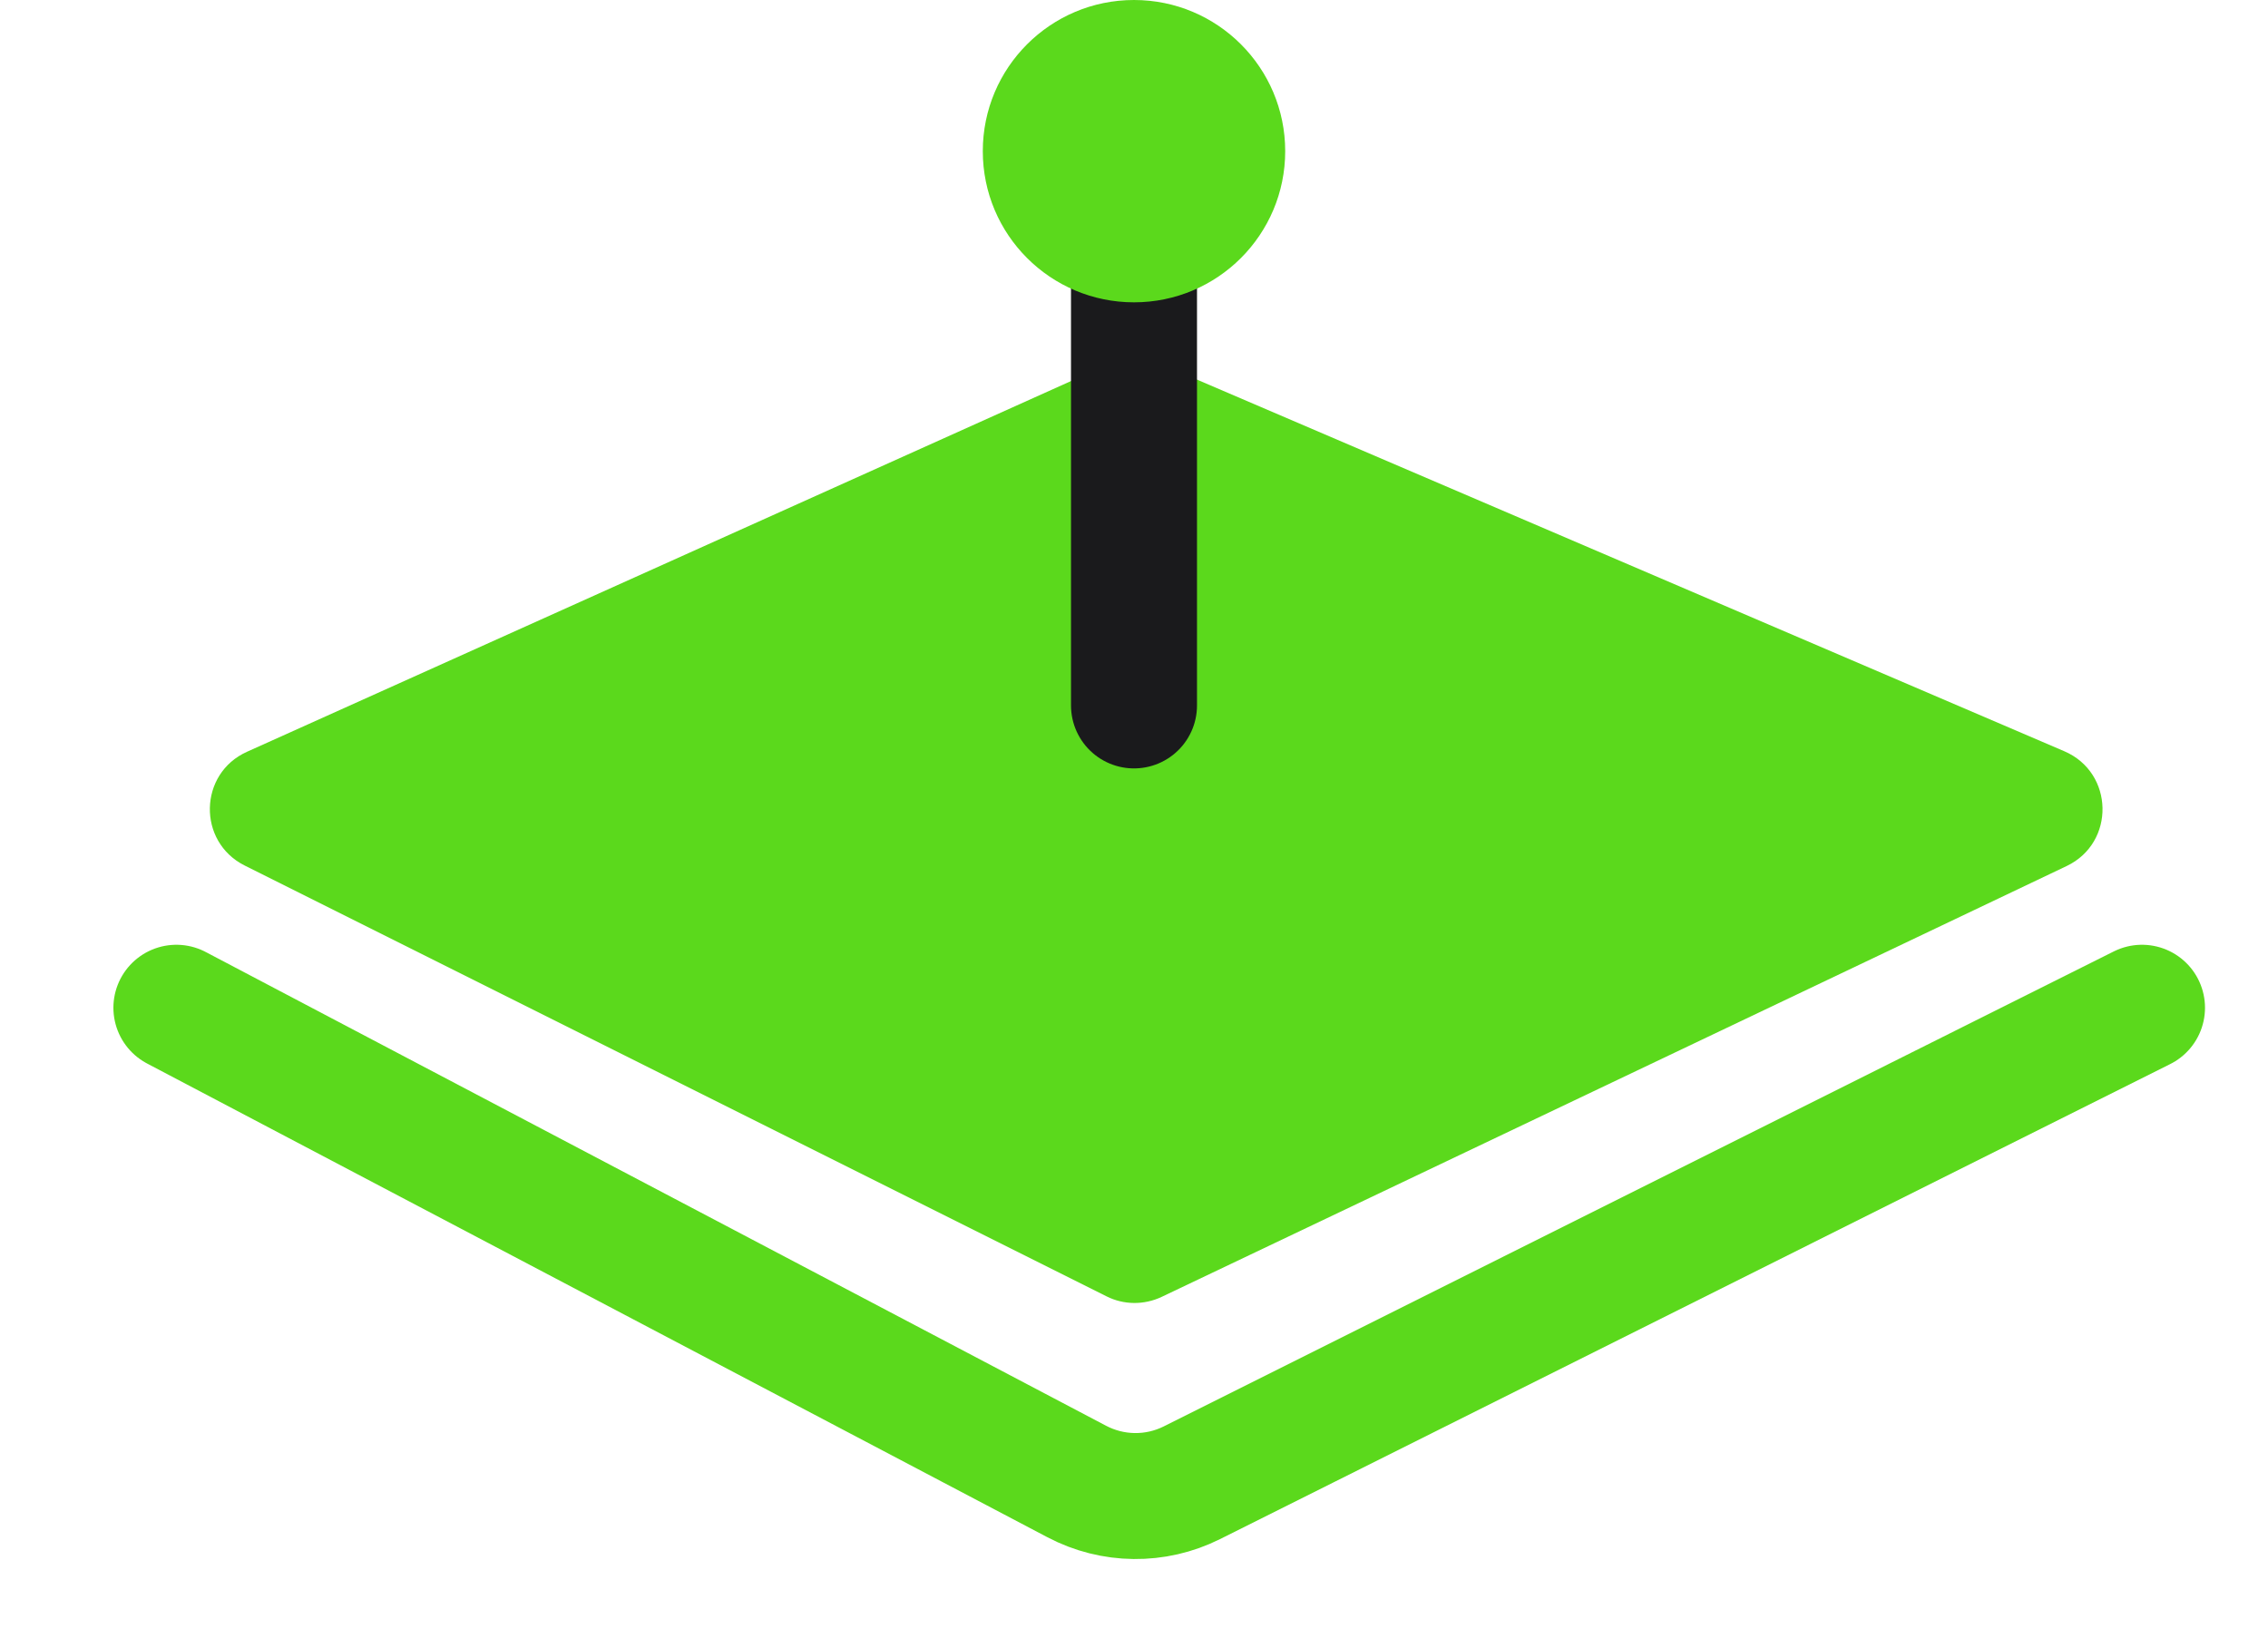 <svg width="18" height="13" viewBox="0 0 18 13" fill="none" xmlns="http://www.w3.org/2000/svg">
<path d="M8.8 2.89L1.96 5.968C1.576 6.141 1.565 6.682 1.942 6.871L8.782 10.291C8.919 10.36 9.081 10.361 9.22 10.295L16.402 6.875C16.79 6.69 16.779 6.134 16.384 5.964L9.202 2.886C9.073 2.831 8.927 2.832 8.8 2.89Z" fill="#5BD91C"/>
<path d="M1.4 8L8.546 11.761C8.831 11.911 9.171 11.915 9.459 11.771L17 8" stroke="#5BD91C" stroke-linecap="round"/>
<path d="M9 2V5.6" stroke="#1A1A1C" stroke-linecap="round"/>
<circle cx="9" cy="1.2" r="1.2" fill="#5BD91C"/>
</svg>
